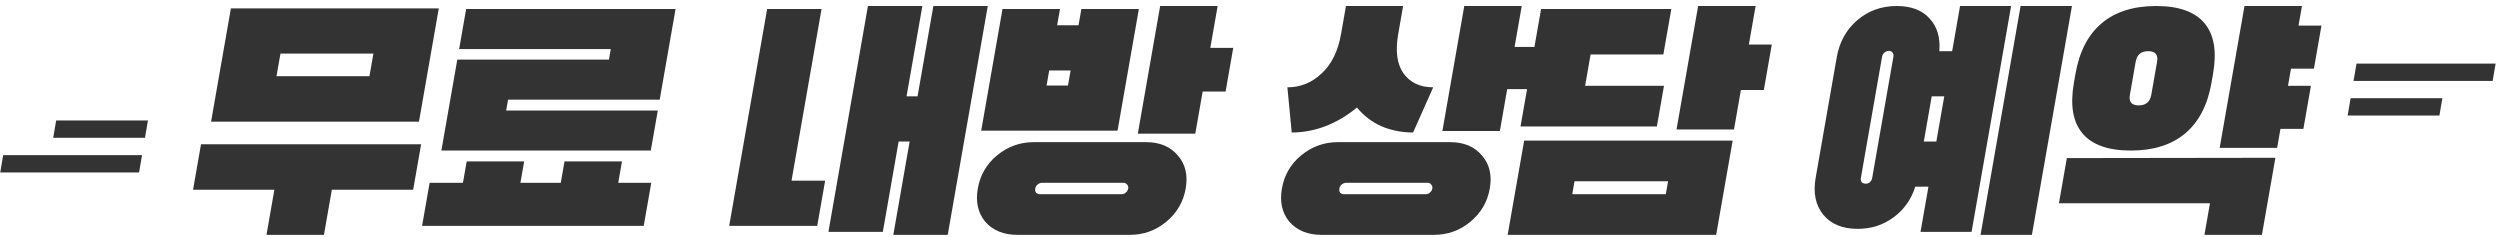 <svg width="507" height="48" viewBox="0 0 507 48" fill="none" xmlns="http://www.w3.org/2000/svg">
<path fill-rule="evenodd" clip-rule="evenodd" d="M28.204 34.971L0.045 34.971L0.644 31.459L28.803 31.459L28.204 34.971ZM30 24.437L30 24.436L11.389 24.436L10.791 27.947L29.401 27.947L30 24.437Z" fill="#333333"/>
<path d="M84.966 24.67H42.806L46.825 1.707H88.985L84.966 24.67ZM56.076 15.448H74.924L75.726 10.868H56.878L56.076 15.448ZM85.405 29.251L83.791 38.472H67.299L65.696 47.633H54.04L55.643 38.472H39.151L40.765 29.251H85.405ZM133.402 22.41L131.981 30.533H89.511L92.739 12.089H123.491L123.865 9.952H93.113L94.534 1.829H137.004L133.787 20.212H103.035L102.65 22.41H133.402ZM125.381 37.068H132.077L130.549 45.801H85.599L87.127 37.068H93.885L94.644 32.732H106.3L105.541 37.068H113.725L114.484 32.732H126.14L125.381 37.068ZM189.286 1.219H200.322L192.199 47.633H181.163L184.476 28.701H182.244L179.038 47.022H168.002L176.018 1.219H187.054L183.848 19.54H186.08L189.286 1.219ZM166.611 1.829L160.519 36.64H167.339L165.736 45.801H147.88L155.575 1.829H166.611ZM246.936 1.219L245.451 9.708H250.101L248.551 18.563H243.901L242.405 27.113H230.749L235.28 1.219H246.936ZM203.306 1.829H214.962L214.384 5.127H218.724L219.302 1.829H230.958L226.639 26.502H198.987L203.306 1.829ZM212.247 17.342H216.587L217.121 14.288H212.781L212.247 17.342ZM240.459 38.228C239.982 40.956 238.656 43.216 236.483 45.007C234.358 46.758 231.89 47.633 229.079 47.633H206.387C203.577 47.633 201.394 46.758 199.841 45.007C198.336 43.216 197.822 40.956 198.299 38.228C198.777 35.5 200.078 33.261 202.203 31.51C204.376 29.719 206.869 28.823 209.679 28.823H232.371C235.182 28.823 237.34 29.719 238.845 31.51C240.399 33.261 240.937 35.5 240.459 38.228ZM227.828 37.068H211.336C211.006 37.068 210.695 37.19 210.404 37.434C210.162 37.638 210.012 37.902 209.955 38.228C209.898 38.554 209.952 38.839 210.116 39.083C210.328 39.287 210.599 39.389 210.93 39.389H227.422C227.753 39.389 228.039 39.287 228.282 39.083C228.572 38.839 228.746 38.554 228.803 38.228C228.86 37.902 228.783 37.638 228.57 37.434C228.406 37.19 228.159 37.068 227.828 37.068ZM275.185 21.8C273.247 23.428 271.124 24.691 268.818 25.586C266.561 26.441 264.274 26.869 261.96 26.869L261.083 17.708C263.728 17.708 266.042 16.772 268.023 14.899C270.045 13.026 271.359 10.359 271.965 6.898L272.959 1.219H284.553L283.559 6.898C282.953 10.359 283.313 13.026 284.639 14.899C286.006 16.772 288.012 17.708 290.657 17.708L286.574 26.869C284.259 26.869 282.102 26.441 280.102 25.586C278.151 24.691 276.512 23.428 275.185 21.8ZM311.805 9.524L310.309 18.074H305.659L304.173 26.563H292.517L296.953 1.219H308.609L307.155 9.524H311.805ZM294.044 28.823C296.854 28.823 299.012 29.719 300.518 31.51C302.071 33.261 302.609 35.5 302.132 38.228C301.654 40.956 300.329 43.216 298.155 45.007C296.03 46.758 293.562 47.633 290.752 47.633H268.06C265.249 47.633 263.067 46.758 261.513 45.007C260.008 43.216 259.494 40.956 259.972 38.228C260.449 35.5 261.75 33.261 263.876 31.51C266.049 29.719 268.541 28.823 271.352 28.823H294.044ZM289.095 39.389C289.425 39.389 289.712 39.287 289.954 39.083C290.245 38.839 290.419 38.554 290.476 38.228C290.533 37.902 290.455 37.638 290.243 37.434C290.079 37.19 289.832 37.068 289.501 37.068H273.009C272.678 37.068 272.367 37.19 272.077 37.434C271.834 37.638 271.685 37.902 271.628 38.228C271.571 38.554 271.624 38.839 271.788 39.083C272.001 39.287 272.272 39.389 272.603 39.389H289.095ZM356.037 1.219L354.668 9.036H359.318L357.704 18.258H353.054L351.654 26.258H339.998L344.381 1.219H356.037ZM312.53 1.829H338.942L337.328 11.051H322.572L321.46 17.403H337.456L336.013 25.647H308.361L312.53 1.829ZM351.383 28.518L348.037 47.633H305.753L309.099 28.518H351.383ZM338.284 36.762H319.312L318.852 39.389H337.824L338.284 36.762ZM397.5 1.219H407.854L399.838 47.022H389.484L391.087 37.862H388.421C387.593 40.467 386.114 42.544 383.983 44.091C381.893 45.638 379.485 46.412 376.757 46.412C373.657 46.412 371.323 45.455 369.757 43.541C368.191 41.628 367.678 39.124 368.22 36.029L372.495 11.601C373.037 8.507 374.425 6.003 376.662 4.089C378.898 2.175 381.566 1.219 384.666 1.219C387.559 1.219 389.769 2.053 391.296 3.723C392.864 5.392 393.529 7.611 393.293 10.379H395.897L397.5 1.219ZM409.776 1.219H420.192L412.069 47.633H401.653L409.776 1.219ZM383.986 11.479C384.043 11.153 383.986 10.888 383.815 10.685C383.651 10.441 383.404 10.318 383.073 10.318C382.743 10.318 382.432 10.441 382.141 10.685C381.899 10.888 381.749 11.153 381.692 11.479L377.385 36.091C377.328 36.416 377.381 36.701 377.545 36.946C377.758 37.149 378.029 37.251 378.36 37.251C378.691 37.251 378.977 37.149 379.219 36.946C379.469 36.701 379.622 36.416 379.679 36.091L383.986 11.479ZM390.148 28.701H392.69L394.293 19.54H391.751L390.148 28.701ZM420.909 14.96L420.588 16.792C419.797 21.311 420.377 24.731 422.327 27.052C424.276 29.373 427.545 30.533 432.133 30.533C436.721 30.533 440.396 29.373 443.159 27.052C445.921 24.731 447.697 21.311 448.488 16.792L448.809 14.96C449.6 10.441 449.02 7.02 447.071 4.7C445.121 2.379 441.852 1.219 437.264 1.219C432.676 1.219 429.001 2.379 426.239 4.7C423.476 7.02 421.7 10.441 420.909 14.96ZM464.615 13.922L464.005 17.403H468.655L467.127 26.136H462.477L461.804 29.983H450.148L455.182 1.219H466.838L466.143 5.188H470.793L469.265 13.922H464.615ZM431.941 19.235L433.116 12.517C433.366 11.092 434.214 10.379 435.661 10.379C437.107 10.379 437.706 11.092 437.456 12.517L436.281 19.235C436.031 20.66 435.183 21.372 433.737 21.372C432.29 21.372 431.691 20.66 431.941 19.235ZM458.715 47.633H447.059L448.181 41.221H417.553L419.156 32.06L461.451 31.999L458.715 47.633Z" fill="#333333"/>
<path fill-rule="evenodd" clip-rule="evenodd" d="M506.103 12.895V12.926L505.509 16.407L477.3 16.407L477.899 12.895L506.103 12.895ZM476.103 23.429V23.43H494.713L495.312 19.919L476.701 19.919L476.103 23.429Z" fill="#333333"/>
</svg>
